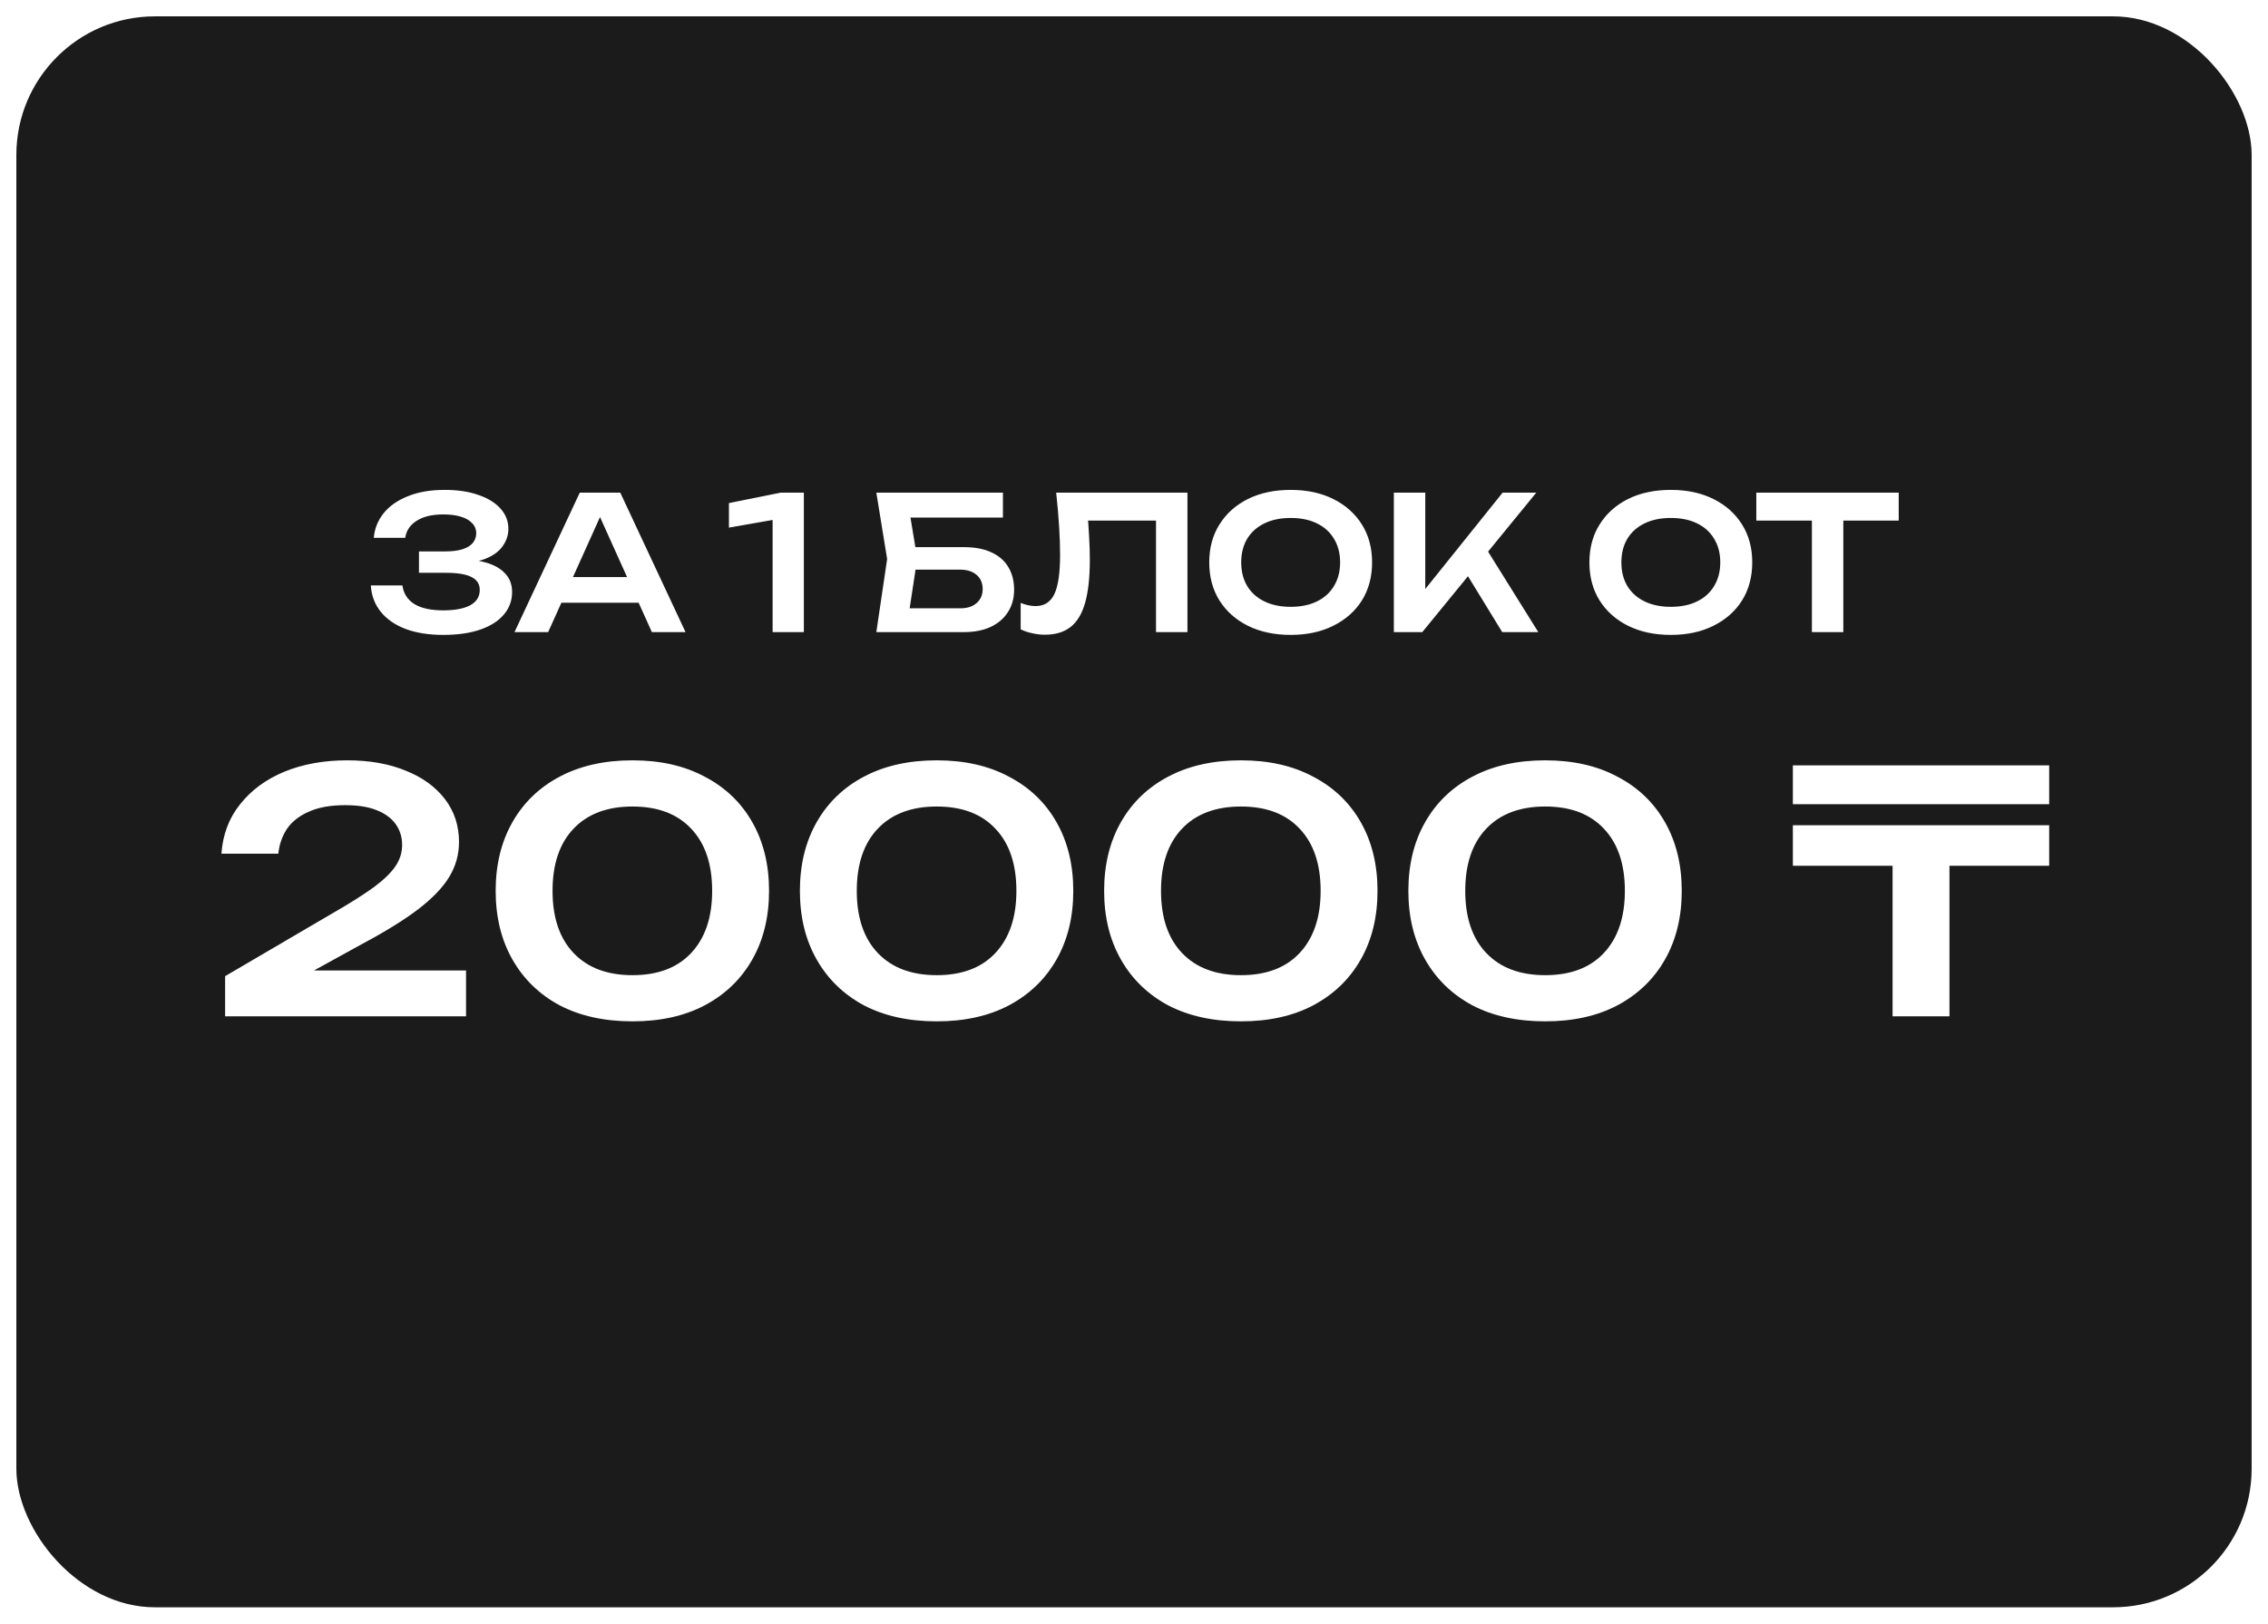 <?xml version="1.0" encoding="UTF-8"?> <svg xmlns="http://www.w3.org/2000/svg" xmlns:xlink="http://www.w3.org/1999/xlink" width="183" height="131" viewBox="0 0 183 131" fill="none"><rect x="0.66" y="0.66" width="181.68" height="129.68" rx="11.84" fill="#0D0D0D" fill-opacity="0.94"></rect><rect x="0.66" y="0.66" width="181.68" height="129.68" rx="11.84" fill="url(#pattern0_3998_4358)" fill-opacity="0.41" style="mix-blend-mode:difference"></rect><rect x="0.66" y="0.66" width="181.68" height="129.68" rx="11.84" stroke="white" stroke-width="1.32"></rect><path d="M35.755 51.225C34.595 51.225 33.585 51.065 32.725 50.745C31.865 50.415 31.195 49.95 30.715 49.35C30.235 48.75 29.97 48.045 29.92 47.235H32.47C32.56 47.885 32.88 48.385 33.43 48.735C33.99 49.075 34.765 49.245 35.755 49.245C36.695 49.245 37.42 49.11 37.93 48.84C38.45 48.56 38.71 48.145 38.71 47.595C38.71 47.125 38.49 46.78 38.05 46.56C37.62 46.33 36.925 46.215 35.965 46.215H33.805V44.49H35.92C36.49 44.49 36.96 44.43 37.33 44.31C37.7 44.19 37.975 44.02 38.155 43.8C38.335 43.57 38.425 43.315 38.425 43.035C38.425 42.705 38.315 42.43 38.095 42.21C37.885 41.98 37.58 41.805 37.18 41.685C36.79 41.565 36.32 41.505 35.77 41.505C34.87 41.505 34.155 41.675 33.625 42.015C33.095 42.345 32.785 42.805 32.695 43.395H30.16C30.22 42.675 30.475 42.025 30.925 41.445C31.385 40.855 32.035 40.39 32.875 40.05C33.715 39.7 34.72 39.525 35.89 39.525C36.93 39.525 37.83 39.66 38.59 39.93C39.36 40.19 39.955 40.555 40.375 41.025C40.805 41.495 41.02 42.04 41.02 42.66C41.02 43.17 40.865 43.64 40.555 44.07C40.255 44.5 39.785 44.84 39.145 45.09C38.515 45.34 37.7 45.46 36.7 45.45V45.165C37.66 45.115 38.48 45.185 39.16 45.375C39.85 45.565 40.38 45.86 40.75 46.26C41.13 46.65 41.32 47.155 41.32 47.775C41.32 48.455 41.1 49.055 40.66 49.575C40.23 50.095 39.6 50.5 38.77 50.79C37.94 51.08 36.935 51.225 35.755 51.225ZM44.454 48.63V46.56H52.254V48.63H44.454ZM50.049 39.75L55.314 51H52.599L47.994 40.785H48.834L44.229 51H41.514L46.779 39.75H50.049ZM64.861 39.75V51H62.341V40.59L63.601 41.73L58.816 42.57V40.59L62.986 39.75H64.861ZM72.675 44.145H77.775C78.675 44.145 79.425 44.29 80.025 44.58C80.626 44.86 81.076 45.26 81.376 45.78C81.675 46.29 81.826 46.89 81.826 47.58C81.826 48.27 81.66 48.87 81.331 49.38C81.01 49.89 80.546 50.29 79.936 50.58C79.335 50.86 78.615 51 77.775 51H70.71L71.581 45.105L70.71 39.75H80.925V41.76H72.285L73.26 40.53L74.01 45.06L73.216 50.28L72.24 49.08H77.49C78.04 49.08 78.475 48.94 78.796 48.66C79.126 48.38 79.29 48 79.29 47.52C79.29 47.04 79.126 46.66 78.796 46.38C78.466 46.1 78.025 45.96 77.475 45.96H72.675V44.145ZM85.221 39.75H95.811V51H93.276V40.845L94.416 42H86.631L87.711 41.16C87.791 41.89 87.846 42.59 87.876 43.26C87.916 43.93 87.936 44.56 87.936 45.15C87.936 46.57 87.811 47.725 87.561 48.615C87.311 49.505 86.921 50.16 86.391 50.58C85.861 51 85.166 51.21 84.306 51.21C83.966 51.21 83.626 51.17 83.286 51.09C82.946 51.02 82.636 50.915 82.356 50.775V48.645C82.786 48.815 83.186 48.9 83.556 48.9C84.256 48.9 84.761 48.58 85.071 47.94C85.381 47.29 85.536 46.235 85.536 44.775C85.536 44.115 85.511 43.365 85.461 42.525C85.411 41.685 85.331 40.76 85.221 39.75ZM104.141 51.225C102.831 51.225 101.681 50.98 100.691 50.49C99.711 50 98.946 49.32 98.396 48.45C97.846 47.57 97.571 46.545 97.571 45.375C97.571 44.205 97.846 43.185 98.396 42.315C98.946 41.435 99.711 40.75 100.691 40.26C101.681 39.77 102.831 39.525 104.141 39.525C105.451 39.525 106.596 39.77 107.576 40.26C108.566 40.75 109.336 41.435 109.886 42.315C110.436 43.185 110.711 44.205 110.711 45.375C110.711 46.545 110.436 47.57 109.886 48.45C109.336 49.32 108.566 50 107.576 50.49C106.596 50.98 105.451 51.225 104.141 51.225ZM104.141 48.96C104.961 48.96 105.666 48.815 106.256 48.525C106.856 48.235 107.316 47.82 107.636 47.28C107.966 46.74 108.131 46.105 108.131 45.375C108.131 44.645 107.966 44.01 107.636 43.47C107.316 42.93 106.856 42.515 106.256 42.225C105.666 41.935 104.961 41.79 104.141 41.79C103.331 41.79 102.626 41.935 102.026 42.225C101.426 42.515 100.961 42.93 100.631 43.47C100.311 44.01 100.151 44.645 100.151 45.375C100.151 46.105 100.311 46.74 100.631 47.28C100.961 47.82 101.426 48.235 102.026 48.525C102.626 48.815 103.331 48.96 104.141 48.96ZM112.467 51V39.75H115.002V48.93L114.282 48.42L121.242 39.75H123.957L114.762 51H112.467ZM117.837 45.495L119.667 43.86L124.122 51H121.212L117.837 45.495ZM134.815 51.225C133.505 51.225 132.355 50.98 131.365 50.49C130.385 50 129.62 49.32 129.07 48.45C128.52 47.57 128.245 46.545 128.245 45.375C128.245 44.205 128.52 43.185 129.07 42.315C129.62 41.435 130.385 40.75 131.365 40.26C132.355 39.77 133.505 39.525 134.815 39.525C136.125 39.525 137.27 39.77 138.25 40.26C139.24 40.75 140.01 41.435 140.56 42.315C141.11 43.185 141.385 44.205 141.385 45.375C141.385 46.545 141.11 47.57 140.56 48.45C140.01 49.32 139.24 50 138.25 50.49C137.27 50.98 136.125 51.225 134.815 51.225ZM134.815 48.96C135.635 48.96 136.34 48.815 136.93 48.525C137.53 48.235 137.99 47.82 138.31 47.28C138.64 46.74 138.805 46.105 138.805 45.375C138.805 44.645 138.64 44.01 138.31 43.47C137.99 42.93 137.53 42.515 136.93 42.225C136.34 41.935 135.635 41.79 134.815 41.79C134.005 41.79 133.3 41.935 132.7 42.225C132.1 42.515 131.635 42.93 131.305 43.47C130.985 44.01 130.825 44.645 130.825 45.375C130.825 46.105 130.985 46.74 131.305 47.28C131.635 47.82 132.1 48.235 132.7 48.525C133.3 48.815 134.005 48.96 134.815 48.96ZM146.198 40.89H148.733V51H146.198V40.89ZM141.713 39.75H153.203V42H141.713V39.75Z" fill="white"></path><path d="M17.867 68.878C17.975 67.33 18.479 65.998 19.379 64.882C20.279 63.748 21.467 62.875 22.943 62.263C24.437 61.651 26.129 61.345 28.019 61.345C29.819 61.345 31.394 61.624 32.744 62.182C34.094 62.722 35.147 63.487 35.903 64.477C36.659 65.467 37.037 66.619 37.037 67.933C37.037 68.941 36.776 69.877 36.254 70.741C35.732 71.605 34.895 72.478 33.743 73.36C32.609 74.224 31.097 75.16 29.207 76.168L23.078 79.543L22.727 78.301H37.604V82H18.164V78.76L26.831 73.684C28.271 72.856 29.396 72.145 30.206 71.551C31.016 70.939 31.592 70.372 31.934 69.85C32.276 69.328 32.447 68.77 32.447 68.176C32.447 67.546 32.276 66.988 31.934 66.502C31.592 66.016 31.079 65.638 30.395 65.368C29.729 65.098 28.883 64.963 27.857 64.963C26.651 64.963 25.661 65.143 24.887 65.503C24.113 65.845 23.528 66.313 23.132 66.907C22.754 67.501 22.529 68.158 22.457 68.878H17.867ZM51.037 82.405C48.769 82.405 46.807 81.973 45.151 81.109C43.513 80.227 42.244 78.994 41.344 77.41C40.444 75.826 39.994 73.981 39.994 71.875C39.994 69.769 40.444 67.924 41.344 66.34C42.244 64.756 43.513 63.532 45.151 62.668C46.807 61.786 48.769 61.345 51.037 61.345C53.287 61.345 55.231 61.786 56.869 62.668C58.525 63.532 59.803 64.756 60.703 66.34C61.603 67.924 62.053 69.769 62.053 71.875C62.053 73.981 61.603 75.826 60.703 77.41C59.803 78.994 58.525 80.227 56.869 81.109C55.231 81.973 53.287 82.405 51.037 82.405ZM51.037 78.679C53.071 78.679 54.646 78.085 55.762 76.897C56.896 75.691 57.463 74.017 57.463 71.875C57.463 69.715 56.896 68.041 55.762 66.853C54.646 65.665 53.071 65.071 51.037 65.071C49.003 65.071 47.419 65.665 46.285 66.853C45.151 68.041 44.584 69.715 44.584 71.875C44.584 74.035 45.151 75.709 46.285 76.897C47.419 78.085 49.003 78.679 51.037 78.679ZM75.585 82.405C73.317 82.405 71.355 81.973 69.699 81.109C68.061 80.227 66.792 78.994 65.892 77.41C64.992 75.826 64.542 73.981 64.542 71.875C64.542 69.769 64.992 67.924 65.892 66.34C66.792 64.756 68.061 63.532 69.699 62.668C71.355 61.786 73.317 61.345 75.585 61.345C77.835 61.345 79.779 61.786 81.417 62.668C83.073 63.532 84.351 64.756 85.251 66.34C86.151 67.924 86.601 69.769 86.601 71.875C86.601 73.981 86.151 75.826 85.251 77.41C84.351 78.994 83.073 80.227 81.417 81.109C79.779 81.973 77.835 82.405 75.585 82.405ZM75.585 78.679C77.619 78.679 79.194 78.085 80.31 76.897C81.444 75.691 82.011 74.017 82.011 71.875C82.011 69.715 81.444 68.041 80.31 66.853C79.194 65.665 77.619 65.071 75.585 65.071C73.551 65.071 71.967 65.665 70.833 66.853C69.699 68.041 69.132 69.715 69.132 71.875C69.132 74.035 69.699 75.709 70.833 76.897C71.967 78.085 73.551 78.679 75.585 78.679ZM100.133 82.405C97.865 82.405 95.903 81.973 94.247 81.109C92.609 80.227 91.34 78.994 90.44 77.41C89.54 75.826 89.09 73.981 89.09 71.875C89.09 69.769 89.54 67.924 90.44 66.34C91.34 64.756 92.609 63.532 94.247 62.668C95.903 61.786 97.865 61.345 100.133 61.345C102.383 61.345 104.327 61.786 105.965 62.668C107.621 63.532 108.899 64.756 109.799 66.34C110.699 67.924 111.149 69.769 111.149 71.875C111.149 73.981 110.699 75.826 109.799 77.41C108.899 78.994 107.621 80.227 105.965 81.109C104.327 81.973 102.383 82.405 100.133 82.405ZM100.133 78.679C102.167 78.679 103.742 78.085 104.858 76.897C105.992 75.691 106.559 74.017 106.559 71.875C106.559 69.715 105.992 68.041 104.858 66.853C103.742 65.665 102.167 65.071 100.133 65.071C98.099 65.071 96.515 65.665 95.381 66.853C94.247 68.041 93.68 69.715 93.68 71.875C93.68 74.035 94.247 75.709 95.381 76.897C96.515 78.085 98.099 78.679 100.133 78.679ZM124.681 82.405C122.413 82.405 120.451 81.973 118.795 81.109C117.157 80.227 115.888 78.994 114.988 77.41C114.088 75.826 113.638 73.981 113.638 71.875C113.638 69.769 114.088 67.924 114.988 66.34C115.888 64.756 117.157 63.532 118.795 62.668C120.451 61.786 122.413 61.345 124.681 61.345C126.931 61.345 128.875 61.786 130.513 62.668C132.169 63.532 133.447 64.756 134.347 66.34C135.247 67.924 135.697 69.769 135.697 71.875C135.697 73.981 135.247 75.826 134.347 77.41C133.447 78.994 132.169 80.227 130.513 81.109C128.875 81.973 126.931 82.405 124.681 82.405ZM124.681 78.679C126.715 78.679 128.29 78.085 129.406 76.897C130.54 75.691 131.107 74.017 131.107 71.875C131.107 69.715 130.54 68.041 129.406 66.853C128.29 65.665 126.715 65.071 124.681 65.071C122.647 65.071 121.063 65.665 119.929 66.853C118.795 68.041 118.228 69.715 118.228 71.875C118.228 74.035 118.795 75.709 119.929 76.897C121.063 78.085 122.647 78.679 124.681 78.679ZM152.708 67.204H157.298V82H152.708V67.204ZM144.662 66.583H165.344V69.85H144.662V66.583ZM144.662 61.75H165.344V64.882H144.662V61.75Z" fill="white"></path><defs><pattern id="pattern0_3998_4358" patternUnits="userSpaceOnUse" viewBox="70607 13227 1354 903" width="96.186%" height="89.611%" patternContentUnits="objectBoundingBox"><rect x="70607" y="13227" width="1354" height="903"></rect></pattern></defs></svg> 